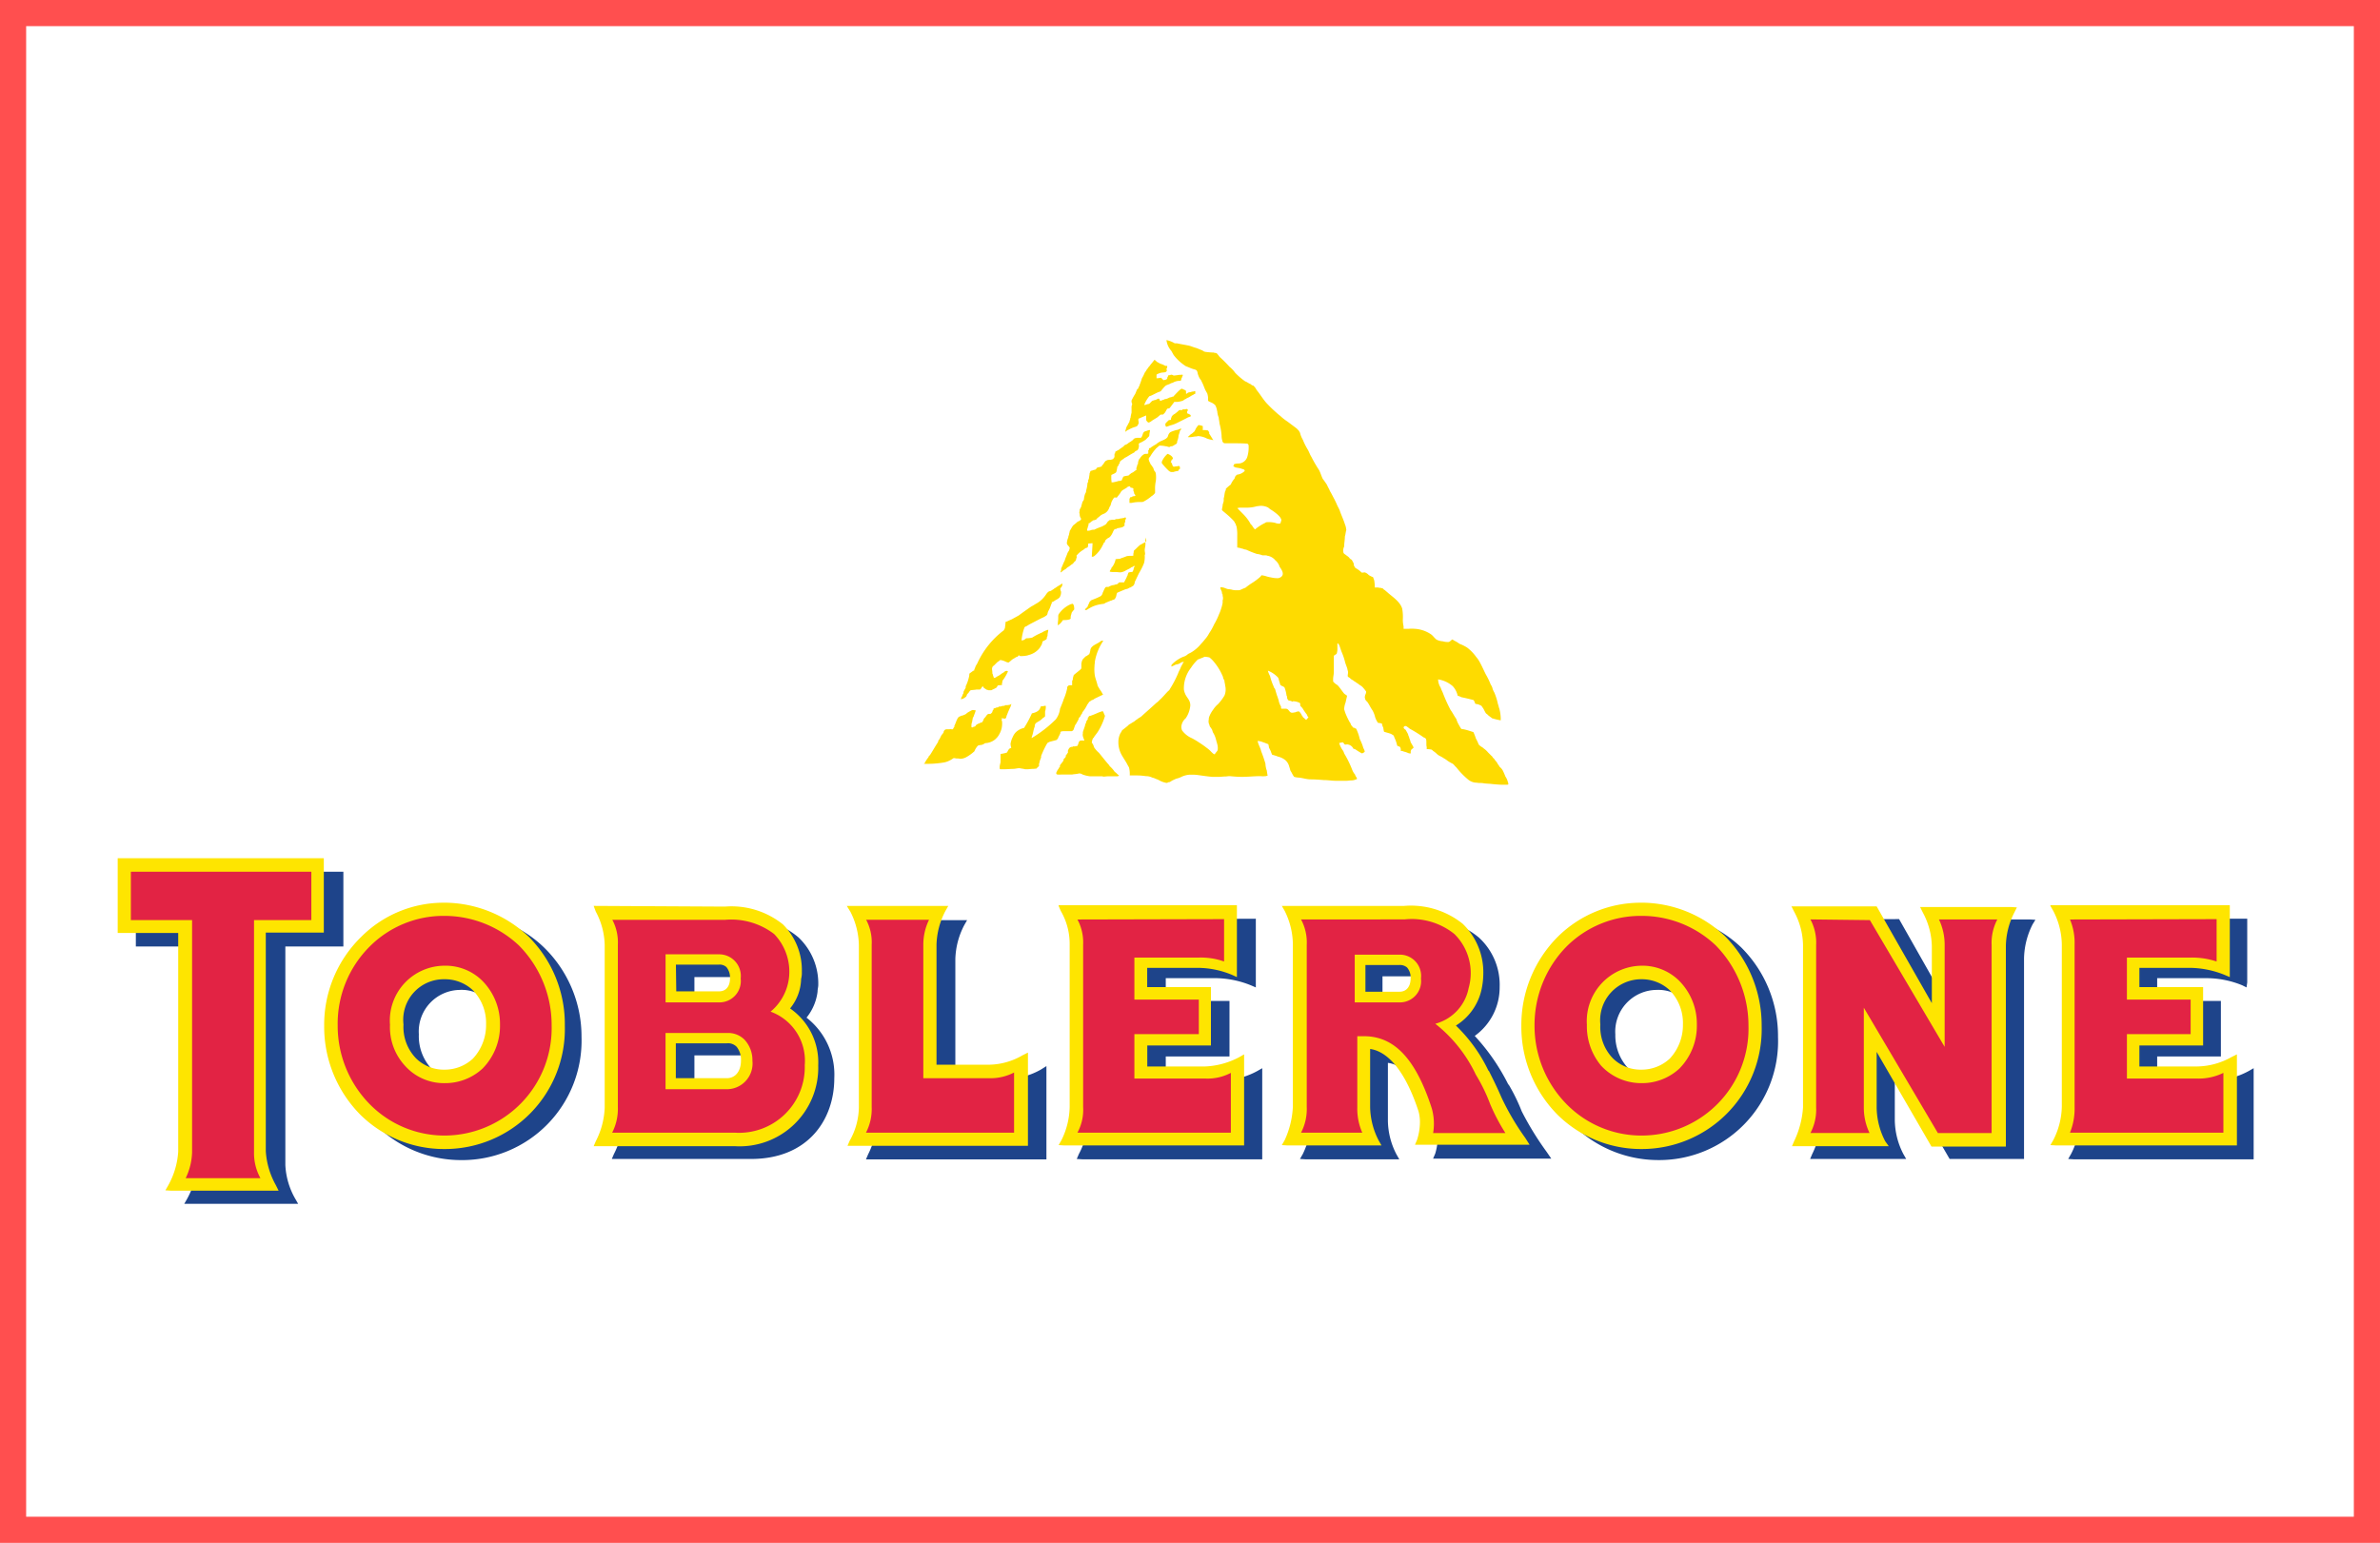 <svg xmlns="http://www.w3.org/2000/svg" width="182" height="118" viewBox="0 0 182 118">
  <g id="Group_2493" data-name="Group 2493" transform="translate(13537 14420)">
    <g id="Group_2292" data-name="Group 2292" transform="translate(-13537.057 -14420.045)">
      <g id="Rectangle_163" data-name="Rectangle 163" transform="translate(0.057 0.045)" fill="#fff" stroke="#ff4f4f" stroke-width="2">
        <rect width="182" height="118" stroke="none"/>
        <rect x="1" y="1" width="180" height="116" fill="none"/>
      </g>
    </g>
    <g id="toblerone-logo-vector" transform="translate(-13397 -14547.7)">
      <path id="path91" d="M-125.9,303.1v5.717h4.682v16.715a6.206,6.206,0,0,1-.762,2.586l-.218.381h8.711l-.218-.381a5.712,5.712,0,0,1-.762-2.586V308.817h4.437V303.1H-125.9Zm24.827,3.212A9.2,9.2,0,0,0-107.5,308.9a9.346,9.346,0,0,0-2.777,6.806,9.548,9.548,0,0,0,2.777,6.806,9.249,9.249,0,0,0,6.425,2.641,9.135,9.135,0,0,0,9.256-9.419,9.506,9.506,0,0,0-2.886-6.86A9.21,9.21,0,0,0-101.073,306.312Zm91.551,0a9.2,9.2,0,0,0-6.425,2.586,9.346,9.346,0,0,0-2.777,6.806,9.436,9.436,0,0,0,2.777,6.806,9.249,9.249,0,0,0,6.425,2.641,9.091,9.091,0,0,0,9.2-9.419,9.565,9.565,0,0,0-2.831-6.86A9.309,9.309,0,0,0-9.522,306.312Zm-80.036.436.218.381a5.675,5.675,0,0,1,.681,2.586V322.1a6.069,6.069,0,0,1-.681,2.586l-.163.381h10.644c4.356,0,6.37-2.995,6.37-6.18a5.514,5.514,0,0,0-2.123-4.628,3.922,3.922,0,0,0,.844-1.987c0-.191.054-.354.054-.517a4.858,4.858,0,0,0-1.5-3.621,5.761,5.761,0,0,0-4.274-1.361l-10.073-.027Zm19.41,0,.272.436a5.851,5.851,0,0,1,.653,2.559v12.387a6.36,6.36,0,0,1-.681,2.586l-.163.381h13.8v-7.132l-.436.272a5.517,5.517,0,0,1-2.5.708h-4.029V309.77a5.915,5.915,0,0,1,.681-2.586l.218-.381h-7.813v-.054Zm16.2,0,.163.381a5.793,5.793,0,0,1,.681,2.586V322.1a5.675,5.675,0,0,1-.681,2.586l-.163.381.436.027h13.748v-6.969l-.381.218a5.806,5.806,0,0,1-2.559.708h-4.437v-1.824h4.873v-4.247h-4.873V311.24h3.92a7.376,7.376,0,0,1,2.586.544l.381.163v-5.254l-13.693.054Zm17.069,0,.218.381a6.78,6.78,0,0,1,.653,2.586V322.1a6.534,6.534,0,0,1-.653,2.586l-.218.381.436.027h7.16l-.218-.381a5.731,5.731,0,0,1-.653-2.559v-4.437c.844.109,2.423.871,3.7,4.764a3.35,3.35,0,0,1,.109.844,4.347,4.347,0,0,1-.191,1.334l-.163.381h9.038l-.354-.517a22.931,22.931,0,0,1-1.906-3.1,13.891,13.891,0,0,0-.98-2.014l-.054-.054a15.871,15.871,0,0,0-2.559-3.7,4.565,4.565,0,0,0,1.906-3.73,4.906,4.906,0,0,0-1.579-3.784,5.9,5.9,0,0,0-4.356-1.361l-9.337-.027Zm38.956,0,.218.381a5.675,5.675,0,0,1,.681,2.586V322.1a6.673,6.673,0,0,1-.681,2.586l-.163.381H9.48l-.218-.381a5.763,5.763,0,0,1-.653-2.586v-4.274l4.192,7.241h5.69V309.715a6,6,0,0,1,.653-2.586l.218-.354-.436-.027H11.957l.218.381a5.593,5.593,0,0,1,.708,2.586v3.975l-3.947-6.969-6.86.027Zm19.791,0,.218.381a5.882,5.882,0,0,1,.653,2.586V322.1a5.763,5.763,0,0,1-.653,2.586l-.218.381.436.027H36.05v-6.969l-.381.218a5.806,5.806,0,0,1-2.559.708H28.672v-1.824h4.873v-4.247H28.672V311.24h3.893a7.248,7.248,0,0,1,2.613.544l.327.163.054-.381v-4.873H21.866ZM-30.565,311.1H-27.9a.64.64,0,0,1,.517.191,1.175,1.175,0,0,1,.272.817c0,.653-.327,1.034-.789,1.034h-2.668V311.1Zm-52.622.054h3.267a.835.835,0,0,1,.6.191,1.255,1.255,0,0,1,.272.844c0,.653-.327,1.034-.844,1.034h-3.294v-2.069Zm-17.885.98a2.892,2.892,0,0,1,2.123.844,3.487,3.487,0,0,1,1.007,2.613,3.529,3.529,0,0,1-1.007,2.613,2.892,2.892,0,0,1-2.123.844,3.193,3.193,0,0,1-2.26-.926,3.662,3.662,0,0,1-.926-2.586A3.179,3.179,0,0,1-101.073,312.138Zm91.551,0a2.982,2.982,0,0,1,2.123.844A3.594,3.594,0,0,1-6.391,315.6,3.756,3.756,0,0,1-7.4,318.209a2.892,2.892,0,0,1-2.123.844,3.193,3.193,0,0,1-2.26-.926,3.694,3.694,0,0,1-.98-2.586A3.19,3.19,0,0,1-9.522,312.138Zm-73.665,5.009h3.893a1.01,1.01,0,0,1,.762.272,1.429,1.429,0,0,1,.327,1.034c0,.844-.436,1.361-1.089,1.361h-3.893Z" transform="translate(-3.712 -108.729)" fill="#1e448a"/>
      <path id="path109" d="M-131,299.327v5.69h4.628v16.715a6.068,6.068,0,0,1-.762,2.586l-.218.381.436.027h8.221l-.218-.436a6.081,6.081,0,0,1-.762-2.586V304.99h4.437V299.3H-131Zm24.991,3.376a8.885,8.885,0,0,0-6.37,2.613,9.4,9.4,0,0,0-2.831,6.806,9.568,9.568,0,0,0,2.777,6.806,9.1,9.1,0,0,0,6.425,2.613,9.172,9.172,0,0,0,9.2-9.419,9.453,9.453,0,0,0-2.777-6.833A9.418,9.418,0,0,0-106.009,302.7Zm91.524,0a8.994,8.994,0,0,0-6.4,2.613,9.568,9.568,0,0,0-2.777,6.806,9.568,9.568,0,0,0,2.777,6.806,9.089,9.089,0,0,0,6.4,2.613,9.172,9.172,0,0,0,9.2-9.419,9.679,9.679,0,0,0-2.777-6.833A9.318,9.318,0,0,0-14.486,302.7Zm-80.117.245.163.436a5.645,5.645,0,0,1,.681,2.559v12.414a6.069,6.069,0,0,1-.681,2.586l-.163.381H-83.8a6.012,6.012,0,0,0,6.37-6.18,5.017,5.017,0,0,0-2.151-4.356,3.7,3.7,0,0,0,.844-2.26,1.852,1.852,0,0,0,.054-.544,4.921,4.921,0,0,0-1.443-3.621A6.279,6.279,0,0,0-84.558,303l-10.045-.054Zm19.356,0,.272.436a5.851,5.851,0,0,1,.653,2.559v12.414a5.338,5.338,0,0,1-.708,2.559l-.163.381h13.8v-7.132l-.436.218a5.191,5.191,0,0,1-2.5.708h-4.056v-9.2a5.887,5.887,0,0,1,.681-2.559l.218-.381h-7.759Zm16.2,0,.163.381a5.012,5.012,0,0,1,.681,2.559V318.3a5.944,5.944,0,0,1-.626,2.559l-.218.381.436.027h13.748V314.3l-.381.218a6.086,6.086,0,0,1-2.586.708h-4.437v-1.606H-47.4v-4.465h-4.873v-1.47h3.92a6.884,6.884,0,0,1,2.586.544l.354.163v-5.5H-59.05Zm17.069,0,.218.381a5.823,5.823,0,0,1,.626,2.559V318.3a6.824,6.824,0,0,1-.626,2.559l-.218.381.436.027h7.187l-.218-.381a5.731,5.731,0,0,1-.653-2.559v-4.437c.844.109,2.423.871,3.7,4.764a3.177,3.177,0,0,1,.109.844,4.491,4.491,0,0,1-.218,1.334l-.163.381h8.766l-.327-.517a19.456,19.456,0,0,1-1.824-3.1c-.327-.762-.653-1.416-.953-2.014l-.054-.054a11.89,11.89,0,0,0-2.477-3.43,4.34,4.34,0,0,0,1.933-2.641,5.991,5.991,0,0,0,.163-1.361,5.145,5.145,0,0,0-1.579-3.784,6.33,6.33,0,0,0-4.519-1.361Zm38.956,0,.218.436a5.529,5.529,0,0,1,.681,2.559v12.414a7.011,7.011,0,0,1-.681,2.586l-.163.381h7.4l-.272-.381a5.731,5.731,0,0,1-.653-2.559v-4.274L7.7,321.351h5.69V306a5.851,5.851,0,0,1,.653-2.559l.191-.381-.436-.027H6.83l.218.436a5.645,5.645,0,0,1,.681,2.559v4.356l-4.22-7.4H-3.025Zm19.818,0,.218.381a5.731,5.731,0,0,1,.653,2.559V318.3a5.851,5.851,0,0,1-.653,2.559l-.218.381.436.027H31.058V314.3l-.436.218a5.479,5.479,0,0,1-2.586.708H23.6v-1.606h4.873v-4.465H23.6v-1.47h3.92a7.249,7.249,0,0,1,2.613.544l.381.163v-5.5H16.794ZM-88.314,307.44h3.267a.756.756,0,0,1,.6.191,1.255,1.255,0,0,1,.272.844h0c0,.653-.327,1.007-.844,1.007h-3.267l-.027-2.042Zm52.7.027H-33a.836.836,0,0,1,.6.191,1.175,1.175,0,0,1,.272.817c0,.653-.327,1.034-.844,1.034h-2.613v-2.042Zm-70.4,1.089a3.113,3.113,0,0,1,2.178.844,3.593,3.593,0,0,1,1.007,2.613,3.756,3.756,0,0,1-1.007,2.613,3.161,3.161,0,0,1-2.178.844,3.02,3.02,0,0,1-2.178-.871,3.452,3.452,0,0,1-.953-2.586A3.1,3.1,0,0,1-106.009,308.556Zm91.524,0a3.113,3.113,0,0,1,2.178.844,3.593,3.593,0,0,1,1.007,2.613,3.756,3.756,0,0,1-1.007,2.613,3.161,3.161,0,0,1-2.178.844,3.02,3.02,0,0,1-2.178-.871,3.452,3.452,0,0,1-.953-2.586A3.14,3.14,0,0,1-14.486,308.556Zm-73.829,4.9h3.893a.908.908,0,0,1,.762.272,1.562,1.562,0,0,1,.327,1.034c0,.844-.436,1.361-1.089,1.361h-3.893Z" transform="translate(0 -105.963)" fill="#fee500"/>
      <path id="path127" d="M-127.3,303.1v3.7h4.682v17.749a4.831,4.831,0,0,1-.49,1.987h5.717a3.947,3.947,0,0,1-.49-1.987V306.8h4.383v-3.7Zm23.983,3.376a7.973,7.973,0,0,0-5.717,2.341,8.338,8.338,0,0,0-2.45,6.043,8.546,8.546,0,0,0,2.45,6.016,8.019,8.019,0,0,0,5.717,2.4,8.211,8.211,0,0,0,8.194-8.385,8.656,8.656,0,0,0-2.5-6.152A8.316,8.316,0,0,0-103.317,306.476Zm91.524,0a8.02,8.02,0,0,0-5.717,2.341,8.562,8.562,0,0,0-2.45,6.043,8.545,8.545,0,0,0,2.45,6.016,8.019,8.019,0,0,0,5.717,2.4A8.177,8.177,0,0,0-3.6,314.888a8.772,8.772,0,0,0-2.5-6.152A8.216,8.216,0,0,0-11.793,306.476Zm12.931.272a3.757,3.757,0,0,1,.436,1.96v12.414a3.835,3.835,0,0,1-.436,1.96H5.657a4.507,4.507,0,0,1-.436-1.96V313.5l5.662,9.583h4.111V308.708a3.835,3.835,0,0,1,.436-1.96H10.966a4.508,4.508,0,0,1,.436,1.96v7.786L5.684,306.8l-4.546-.054Zm-91.633,0a3.716,3.716,0,0,1,.436,1.933v12.414a4,4,0,0,1-.436,1.96h9.365a5.025,5.025,0,0,0,5.363-5.172A3.992,3.992,0,0,0-78.38,313.8a3.976,3.976,0,0,0,1.416-2.668,4.147,4.147,0,0,0-1.143-3.267,5.392,5.392,0,0,0-3.73-1.089h-8.657Zm19.41,0a3.64,3.64,0,0,1,.436,1.933v12.414a3.915,3.915,0,0,1-.436,1.96H-59.76v-4.6a3.923,3.923,0,0,1-1.933.436H-66.7V308.708a4.362,4.362,0,0,1,.436-1.933h-4.818Zm16.17,0a3.716,3.716,0,0,1,.436,1.933v12.414a3.642,3.642,0,0,1-.436,1.96h11.733v-4.573a3.837,3.837,0,0,1-1.933.436h-5.445v-3.4h4.927v-2.641h-4.927v-3.212h4.927a5.292,5.292,0,0,1,1.933.3v-3.24l-11.216.027Zm17.1,0a3.716,3.716,0,0,1,.436,1.933v12.414a3.915,3.915,0,0,1-.436,1.96h4.682a4.532,4.532,0,0,1-.381-1.933v-5.445h.49c1.987,0,3.811,1.2,5.2,5.5a4.3,4.3,0,0,1,.109,1.906h5.526a14.887,14.887,0,0,1-1.171-2.232,13.111,13.111,0,0,0-1.089-2.232,10.882,10.882,0,0,0-3.1-3.893A3.516,3.516,0,0,0-25,312a4.194,4.194,0,0,0-1.089-4.138,5.2,5.2,0,0,0-3.811-1.116Zm58.8,0a4.629,4.629,0,0,1,.354,1.933v12.414a4.891,4.891,0,0,1-.354,1.96H32.717v-4.573a4.276,4.276,0,0,1-1.987.436h-5.39v-3.4h4.873v-2.641H25.339v-3.212h4.873a5.917,5.917,0,0,1,1.987.3v-3.24l-11.216.027Zm-107.395,2.668h4.056a1.657,1.657,0,0,1,1.688,1.851,1.635,1.635,0,0,1-1.688,1.824h-4.056Zm52.7.027h3.376a1.623,1.623,0,0,1,1.688,1.824,1.623,1.623,0,0,1-1.688,1.824h-3.376Zm-69.609.844a3.993,3.993,0,0,1,2.831,1.089,4.667,4.667,0,0,1,1.416,3.4,4.655,4.655,0,0,1-1.334,3.376,4.2,4.2,0,0,1-2.886,1.116,3.987,3.987,0,0,1-3.049-1.334,4.346,4.346,0,0,1-1.143-3.131A4.192,4.192,0,0,1-103.317,310.287Zm91.524,0a3.994,3.994,0,0,1,2.831,1.089,4.667,4.667,0,0,1,1.416,3.4,4.655,4.655,0,0,1-1.334,3.376,4.2,4.2,0,0,1-2.886,1.116,4.192,4.192,0,0,1-3.1-1.334,4.7,4.7,0,0,1-1.089-3.131A4.24,4.24,0,0,1-11.793,310.287Zm-74.618,5.145h4.71a1.761,1.761,0,0,1,1.334.517,2.292,2.292,0,0,1,.6,1.606,1.969,1.969,0,0,1-1.933,2.178h-4.71Z" transform="translate(-2.693 -108.729)" fill="#e22344"/>
      <path id="path67" d="M113.966,153.7a1.511,1.511,0,0,0,.381.844c.054.109.109.191.163.3a3.6,3.6,0,0,0,.953.871c.163.054.327.136.49.191.054.027.272.054.327.136.027.027.027.054.054.109a1.348,1.348,0,0,0,.109.354c0,.027.027.054.054.109.054.109.136.163.163.272.109.191.163.381.272.626.054.109.109.191.163.3a2.359,2.359,0,0,1,.054.272v.272a1.273,1.273,0,0,0,.272.136,1.173,1.173,0,0,1,.272.191,1.244,1.244,0,0,1,.136.381c0,.027.027.109.027.136a1.456,1.456,0,0,0,.109.436c0,.136.054.3.054.436a5.057,5.057,0,0,1,.163.926,1.617,1.617,0,0,0,.027.3c.027.054.027.136.054.191s.054.054.109.109c.327,0,1.5,0,1.661.027.054,0,.218-.027.218.191a2.463,2.463,0,0,1-.109.844.723.723,0,0,1-.681.49,1.015,1.015,0,0,0-.327.054c0,.027-.054.136-.054.163a.084.084,0,0,1,.054.027.1.1,0,0,1,.054.027c.054.054.354.054.544.136.027,0,.054.027.109.027.054.027.109.054.109.136a.958.958,0,0,1-.517.272c-.054,0-.109.027-.109.054-.109.054-.109.163-.163.272a1.463,1.463,0,0,0-.272.436,4.069,4.069,0,0,0-.381.327.259.259,0,0,1-.054.191c-.054.191-.054.381-.109.544v.136a.345.345,0,0,1-.027.163c0,.054-.054.136-.054.218s-.054.272-.054.354c0,.054.163.163.218.218a6.526,6.526,0,0,1,.653.6.593.593,0,0,1,.136.218.141.141,0,0,1,.054.109c0,.027.027.054.054.136a2.989,2.989,0,0,1,.054.681v.926a1.567,1.567,0,0,1,.272.054c.054.027.136.027.191.054a.641.641,0,0,0,.218.054,7.294,7.294,0,0,0,.817.327,1.694,1.694,0,0,1,.436.109h.191c.054,0,.136,0,.163.027a.962.962,0,0,1,.626.354,1.02,1.02,0,0,1,.327.49c.191.272.436.653,0,.844,0,0-.054,0-.054.027a2.042,2.042,0,0,1-.6-.054,2.549,2.549,0,0,1-.436-.109,2.358,2.358,0,0,0-.272-.054c-.054,0-.054.054-.109.109a4.53,4.53,0,0,1-.653.49,5.523,5.523,0,0,0-.49.354,3.625,3.625,0,0,0-.381.163.554.554,0,0,1-.136.027h-.136a1.326,1.326,0,0,1-.327-.027,1.366,1.366,0,0,0-.327-.054c-.163-.027-.272-.109-.436-.136-.054,0-.163-.027-.163,0-.054.054.109.3.109.381a.23.23,0,0,0,.054.163.677.677,0,0,0,.027.218v.109a.206.206,0,0,1-.027.109v.191a2.55,2.55,0,0,1-.109.436,2.836,2.836,0,0,1-.163.436,5.234,5.234,0,0,1-.381.789,4.276,4.276,0,0,1-.381.681,2.08,2.08,0,0,1-.3.436,4.737,4.737,0,0,1-.327.381,2.865,2.865,0,0,1-.762.653l-.218.109a.877.877,0,0,1-.381.218,2.592,2.592,0,0,0-.762.49c-.027.027-.054.027-.054.054s-.027.027-.054.054-.027.109-.027.136h.054v-.027h.054c.027-.027.054-.027.109-.054.027-.027.054-.027.109-.054s.163-.027.218-.054a.683.683,0,0,0,.191-.109.641.641,0,0,1,.218-.054v.027c-.054,0-.054.027-.054.054-.054.109-.109.191-.163.3-.054.163-.163.327-.218.49a8.3,8.3,0,0,1-.626,1.2.363.363,0,0,1-.136.163c-.218.218-.436.49-.653.681l-.109.109a.745.745,0,0,1-.136.109c-.381.354-.762.681-1.116,1.007-.109.109-.272.163-.381.272-.109.054-.163.136-.272.191s-.163.109-.272.163-.163.163-.272.218c-.109.109-.218.163-.327.272a.682.682,0,0,1-.109.191,1.476,1.476,0,0,0-.163.681,1.989,1.989,0,0,0,.163.817c.136.3.327.544.49.844.054.109.109.191.163.3a2.042,2.042,0,0,1,.054.6h.6a4.86,4.86,0,0,1,.626.054,1.068,1.068,0,0,1,.49.109,1.327,1.327,0,0,1,.3.109,1.46,1.46,0,0,1,.3.136,1.73,1.73,0,0,0,.49.163.206.206,0,0,0,.109-.027c.027-.027.054-.027.109-.027a.683.683,0,0,0,.191-.109c.109-.054.218-.109.354-.163a1.574,1.574,0,0,0,.381-.136,1.739,1.739,0,0,1,.6-.163h.163a2.964,2.964,0,0,1,.517.027c.381.054.762.109,1.089.136h.49c.163,0,.327-.027.49-.027.109,0,.191-.027.354-.027.272.027.6.054.926.054.49,0,.926-.054,1.416-.054a1.778,1.778,0,0,0,.381,0,.206.206,0,0,0,.109-.027h.054c0-.054-.054-.3-.054-.381a1.76,1.76,0,0,1-.109-.544,9.782,9.782,0,0,0-.327-.953c-.054-.272-.218-.49-.272-.789a1.281,1.281,0,0,1,.436.109c.109.027.272.109.381.136a1.533,1.533,0,0,1,.054.272,2.523,2.523,0,0,1,.136.272,1.876,1.876,0,0,0,.109.272.271.271,0,0,1,.109.027,2.287,2.287,0,0,1,.327.109,1.384,1.384,0,0,1,.6.3.985.985,0,0,1,.272.49c.054.136.054.218.109.327.054.054.191.381.272.436a1.488,1.488,0,0,0,.327.054c.327.027.6.136.926.136s.653.027,1.007.054c.327,0,.6.054.926.054h.789c.136,0,.272-.027.381-.027a1.015,1.015,0,0,0,.436-.109.206.206,0,0,0-.027-.109c-.027-.054-.109-.136-.109-.218a1.247,1.247,0,0,1-.218-.354,7.94,7.94,0,0,0-.626-1.279c0-.054-.054-.109-.054-.163a1.984,1.984,0,0,1-.327-.626,2.358,2.358,0,0,1,.272-.054c.054,0,.109.136.163.163.109.027.163-.027.218,0a.554.554,0,0,1,.436.327.565.565,0,0,1,.163.054,4.758,4.758,0,0,0,.49.3.43.43,0,0,0,.218-.136.92.92,0,0,0-.109-.272,3.552,3.552,0,0,0-.272-.681,3.863,3.863,0,0,0-.272-.789.1.1,0,0,0-.054-.027c-.027,0-.027-.027-.054-.027-.027-.027-.054-.027-.109-.027-.054-.054-.109-.136-.163-.191-.054-.109-.054-.163-.109-.218a5.493,5.493,0,0,1-.381-.817c0-.054-.054-.136-.054-.218a1.59,1.59,0,0,1,.109-.49c.054-.272.109-.436.109-.517-.054-.054-.163-.109-.218-.163-.163-.191-.327-.463-.517-.653a1.089,1.089,0,0,1-.327-.272v-.191c0-.163.054-.354.054-.544v-1.225c0-.027.163-.109.218-.163a1.349,1.349,0,0,0,.054-.463v-.327h.054c0,.027.109.136.109.191.054.136.109.327.163.463a4.791,4.791,0,0,1,.272.817c.054.163.109.3.163.463,0,.054.054.191.054.272,0,.136-.054.272,0,.354a.569.569,0,0,1,.163.109.744.744,0,0,0,.136.109.57.57,0,0,1,.163.109c.109.054.191.136.3.191.109.109.272.163.381.3a2.379,2.379,0,0,1,.218.272c.054.027,0,.218-.054.3,0,.054-.054.163,0,.272,0,.136.163.218.218.327.109.163.191.354.327.544a1.9,1.9,0,0,1,.218.544,1.631,1.631,0,0,0,.218.436h-.054a1.593,1.593,0,0,1,.354.054,1.129,1.129,0,0,0,.109.327,2.034,2.034,0,0,0,.054.3c.054.027.49.136.517.163.027,0,.027,0,.054.027s.054.027.109.054a.346.346,0,0,1,.109.191,2.858,2.858,0,0,1,.218.626c.054.054.163.054.218.109a.408.408,0,0,1,.054.272v.027h.054a.5.5,0,0,1,.191.054,1.536,1.536,0,0,1,.327.109.4.4,0,0,0,.191.027v-.136a.206.206,0,0,1,.027-.109c.027-.054,0-.027.027-.054.054-.054.163-.109.163-.163-.054-.109-.163-.3-.218-.381a1.534,1.534,0,0,0-.109-.327.387.387,0,0,0-.054-.163c-.027-.054-.027-.109-.054-.163-.054-.109-.109-.191-.163-.3-.054-.054-.109-.054-.163-.163,0-.027.027-.109.054-.109s.027-.027.054-.027h.054c.109.027.272.191.327.218a10.15,10.15,0,0,1,1.007.626c.027.027.054.027.109.054.027.027.109.054.109.109.054.136,0,.436.054.6v.163a1.326,1.326,0,0,1,.327.027c.054,0,.109.054.163.109a2.2,2.2,0,0,1,.218.163,1.184,1.184,0,0,0,.191.163c.082.054.272.136.381.218a2.272,2.272,0,0,1,.327.218,3.471,3.471,0,0,0,.327.191c.136.054.191.191.327.3a6.111,6.111,0,0,0,.926.953,1.051,1.051,0,0,0,.544.218c.109,0,.191.027.327.027a1.439,1.439,0,0,1,.327.027c.191.027.436.027.626.054.272.027.6.054.844.054h.272a.206.206,0,0,0,.109-.027c.054,0,0,0,0-.027s0-.109-.027-.136a1.251,1.251,0,0,0-.191-.436c-.054-.136-.109-.272-.163-.381a.884.884,0,0,0-.272-.354c-.054-.109-.136-.191-.191-.3s-.163-.191-.218-.3l-.109-.109c-.027-.027-.054-.109-.109-.136l-.272-.272a1.709,1.709,0,0,0-.327-.3.828.828,0,0,0-.191-.136,1.017,1.017,0,0,1-.191-.163,3.541,3.541,0,0,0-.218-.463,3.7,3.7,0,0,0-.191-.49c-.109-.027-.49-.163-.653-.191-.054-.027-.218-.027-.272-.054a2.394,2.394,0,0,1-.163-.272,1.934,1.934,0,0,1-.218-.49c-.163-.218-.272-.463-.436-.681a11.726,11.726,0,0,1-.6-1.334,3.991,3.991,0,0,1-.163-.381,1.211,1.211,0,0,1-.191-.626,2.218,2.218,0,0,1,1.116.517,1.552,1.552,0,0,1,.381.735.92.92,0,0,1,.272.109c.272.054.626.136.926.218.054,0,.109.218.163.3a.82.82,0,0,1,.381.109c.109.027.109.109.163.163.109.136.163.327.272.463.109.054.163.163.272.218.054.054.163.109.163.136a4.779,4.779,0,0,0,.681.163v-.136a3.214,3.214,0,0,0-.109-.762c-.054-.136-.054-.218-.109-.354a4.632,4.632,0,0,0-.272-.871,1.46,1.46,0,0,1-.136-.3.735.735,0,0,0-.136-.3,5.233,5.233,0,0,0-.381-.789c-.163-.327-.327-.708-.517-1.034a2.078,2.078,0,0,0-.218-.3,3.37,3.37,0,0,0-.681-.708,3.074,3.074,0,0,0-.6-.3,2.008,2.008,0,0,0-.354-.218c-.054-.027-.163-.109-.218-.109,0,0-.163.191-.272.191a1.353,1.353,0,0,1-.436-.054,1.281,1.281,0,0,1-.436-.109c-.027-.027-.109-.054-.136-.109l-.109-.109a1.258,1.258,0,0,0-.191-.191,2.471,2.471,0,0,0-1.252-.436,2.94,2.94,0,0,0-.49,0H132.1v-.191a2.136,2.136,0,0,1-.054-.6,3.6,3.6,0,0,0-.054-.762c-.163-.517-.708-.871-1.089-1.2-.054-.054-.163-.136-.218-.191-.027-.027-.109-.054-.136-.109a.16.16,0,0,0-.136-.054c-.027-.027-.109-.027-.136-.027a.206.206,0,0,1-.109-.027h-.272a2.65,2.65,0,0,0-.027-.436.641.641,0,0,0-.054-.218c-.027-.054-.027-.109-.054-.136a1.83,1.83,0,0,1-.327-.163.7.7,0,0,0-.272-.191c-.054-.027-.218.027-.272,0a1.822,1.822,0,0,0-.436-.327.241.241,0,0,1-.109-.136.293.293,0,0,1-.054-.218,2.971,2.971,0,0,0-.163-.3.392.392,0,0,1-.191-.163c-.109-.109-.218-.163-.272-.218-.054-.027-.163-.109-.163-.163a.689.689,0,0,1,.054-.463c0-.272.054-.49.054-.762.054-.163.054-.327.109-.49a1.431,1.431,0,0,0-.109-.463c-.109-.354-.272-.681-.381-1.007-.054-.163-.163-.327-.218-.463s-.136-.3-.218-.463c-.109-.191-.191-.381-.327-.6-.054-.163-.163-.3-.218-.463-.109-.163-.218-.327-.327-.463-.109-.218-.163-.436-.272-.653a10.114,10.114,0,0,1-.6-1.034c-.109-.163-.163-.354-.272-.544a4.979,4.979,0,0,1-.381-.762,1.9,1.9,0,0,1-.218-.544c-.054-.054-.054-.136-.109-.163a1.259,1.259,0,0,0-.191-.191l-.653-.49a4.541,4.541,0,0,1-.436-.327c-.136-.136-.272-.218-.381-.327a10.247,10.247,0,0,1-.789-.762c-.272-.3-.49-.681-.762-1.007a1.042,1.042,0,0,0-.218-.3c0-.027-.027-.027-.054-.027-.054-.027-.136-.054-.163-.109-.163-.054-.272-.163-.436-.218a5.42,5.42,0,0,1-.762-.653,2.319,2.319,0,0,0-.436-.463,10.067,10.067,0,0,0-.762-.762,2.381,2.381,0,0,0-.218-.272c-.027,0-.054-.027-.109-.027a.164.164,0,0,1-.109-.027,5.287,5.287,0,0,1-.653-.054.41.41,0,0,1-.218-.109c-.163-.054-.327-.136-.49-.191-.218-.054-.436-.163-.626-.191-.272-.054-.6-.109-.844-.163h-.163a1.993,1.993,0,0,0-.626-.245Zm-.926,1.525c-.109.163-.272.327-.381.49-.054.054-.109.109-.109.163l-.054.027a1.833,1.833,0,0,1-.191.3,3.251,3.251,0,0,1-.218.436,4.322,4.322,0,0,1-.191.544v.054c-.054,0-.054.109-.109.191,0,0,0,.027-.054.027-.054.109-.109.272-.163.381a4.4,4.4,0,0,0-.272.49.448.448,0,0,0,.054.272.691.691,0,0,0-.054.327v.327s-.109.436-.054.354a.23.23,0,0,0-.054.163.537.537,0,0,0-.054.191c-.109.163-.109.218-.218.381a3.47,3.47,0,0,0-.109.381c.109-.054.163-.136.272-.163a2.1,2.1,0,0,1,.517-.218c.054-.027.109-.027.163-.109.027-.027.027-.054.054-.109.027-.027.027-.054.027-.109s-.027-.163-.027-.218a.107.107,0,0,1,.109-.109l.109-.054s.327-.136.381-.163v.354a.51.51,0,0,0,.163.191.429.429,0,0,0,.109-.027.783.783,0,0,0,.163-.109c.163-.109.272-.163.436-.272.054-.054.163-.136.218-.191.109-.027.218,0,.218-.027l.109-.109c.109-.136.136-.272.218-.327,0-.027.109,0,.109-.027a.1.1,0,0,0,.054-.027.027.027,0,0,0,.027-.027s.272-.354.327-.436h.191a1.367,1.367,0,0,0,.327-.054.519.519,0,0,0,.272-.136c.109-.027.163-.109.272-.136.109-.054.218-.136.327-.191l.109-.054c0-.027.054-.027.109-.054v-.191h-.054a.271.271,0,0,0-.109.027h-.082a.641.641,0,0,1-.218.054.323.323,0,0,0-.191.109h-.054v-.218s-.054-.027-.054-.054c-.109-.027-.218-.109-.272-.109-.109,0-.49.436-.6.544,0,.027,0,.027-.054.054a.387.387,0,0,0-.163.054.393.393,0,0,0-.191.054l-.054.027a1.071,1.071,0,0,1-.163.054.164.164,0,0,0-.109.027c-.027.027-.109.027-.272.109h-.054c-.054-.136-.054-.163-.109-.163-.054-.027-.191.109-.327.109a.878.878,0,0,1-.163.054,2408172674228.227,2408172674228.227,0,0,1-.218.218c-.027.027-.054.027-.109.027a.1.1,0,0,0-.054.027h-.054c0,.027-.163.054-.218.054h0c.054,0,.054-.027.054-.054a2.407,2.407,0,0,1,.381-.626,1.137,1.137,0,0,0,.272-.109l.327-.163c.054-.027.163-.054.272-.109a4.063,4.063,0,0,1,.327-.381c.109-.109.327-.136.436-.218.054-.027.109-.027.163-.054a1.027,1.027,0,0,1,.436-.136.766.766,0,0,0,.218-.027c-.054,0-.054-.027,0-.109a.206.206,0,0,1,.027-.109l.027-.027c0-.027,0-.027.054-.163,0-.027-.027-.054-.163-.027a1.128,1.128,0,0,0-.272.027c-.054,0-.163.027-.272.027-.054-.027-.163-.109-.272-.027-.109,0-.163,0-.163.109,0,0,0,.027-.054.054.054.054-.054.136-.054.163a3404.623,3404.623,0,0,0-.218.054c-.054-.027-.163-.163-.218-.191,0,.027-.163.027-.163.027,0,.027-.109,0-.163.027v-.272c0-.054.327-.163.381-.163.109-.027.327,0,.381-.109.054-.027,0-.136,0-.191a.293.293,0,0,0,.054-.218h-.109c-.109-.027-.191-.109-.327-.136a1.231,1.231,0,0,1-.272-.136c-.109-.027-.136-.136-.272-.191Zm2.477,3.757h-.054a.159.159,0,0,1-.109.027h-.136a.027.027,0,0,0-.027.027c0,.027-.027.027-.054.027h-.109c-.054,0-.109,0-.109.027a3.455,3.455,0,0,1-.327.272.5.5,0,0,0-.218.191c-.027.027-.027.109-.054.136s0,.109,0,.109c-.027,0-.054.027-.109.027h-.054a2.48,2.48,0,0,0-.272.272v.136l.054.109a2.27,2.27,0,0,0,.327-.109l.109-.027a2.313,2.313,0,0,0,.354-.136l.544-.272.218-.109a1.178,1.178,0,0,1,.327-.136v-.109a1.271,1.271,0,0,0-.272-.136v-.136c.082-.109.082-.136-.027-.191Zm.9,1.225a1.617,1.617,0,0,0-.218.3s-.054.136-.054.109a.241.241,0,0,1-.109.136.723.723,0,0,1-.163.136c-.109.054-.191.191-.272.218,0,.027.054.027.054.027h.136c.136,0,.3-.054.436-.054.054,0,.136-.027.163-.027a1.667,1.667,0,0,1,.681.191,2.549,2.549,0,0,0,.436.109h.054l-.054-.054s-.163-.272-.272-.436v-.109c-.054-.054-.054-.109-.109-.136-.054,0-.163-.027-.218-.027H116.8s-.054.027-.054,0v-.3a1.149,1.149,0,0,0-.327-.082Zm-1.307.272a.5.5,0,0,0-.191.054.5.5,0,0,1-.191.054s-.49.136-.517.218c-.109.109-.109.218-.163.327l-.109.109a1.83,1.83,0,0,1-.327.163,1.507,1.507,0,0,0-.436.272,3.811,3.811,0,0,0-.436.272v.027h-.109v.136c-.027,0-.027,0-.054.027s0,.027,0,.027v.218c-.027,0-.054.027-.109.027h-.109a.388.388,0,0,0-.218.109c-.054.027-.109.109-.136.136s-.054.109-.109.136a.787.787,0,0,0-.109.381v.027c0,.027-.054.027-.054.027a.345.345,0,0,1-.027.163.164.164,0,0,0-.027.109c-.054,0,0,.054,0,.136l-.054.027-.218.163-.054.027c-.054,0-.218.163-.272.191v.027a2.625,2.625,0,0,0-.327.054c-.136.027-.109.136-.163.191a.7.7,0,0,1-.054.136c-.054,0-.163.054-.218.027l-.163.054a.282.282,0,0,0-.109.027c-.054,0-.109.027-.163.027,0,0-.109,0-.109.027,0-.054-.027-.191-.027-.327v-.163c0-.027,0-.109.027-.109.109-.054.327-.136.354-.218,0-.027.027-.054.027-.109a2.358,2.358,0,0,0,.054-.272.1.1,0,0,1,.027-.054c.027-.027.027-.027.054-.027s0,0,0-.027a.7.7,0,0,1,.054-.136c.054,0,.054-.109.054-.136.054-.109.272-.218.354-.3.054-.027.054-.054.109-.054.218-.136.436-.272.653-.381,0-.027.027-.054.109-.109.054-.027.109-.027.163-.109a.579.579,0,0,0,.054-.436s.054-.027.054-.054a2.207,2.207,0,0,0,.49-.272l.218-.218a.169.169,0,0,0,.054-.109c0-.109.054-.354.054-.381l-.054-.027c-.054.027-.109.027-.163.054s-.109.027-.163.054c-.191.054-.163.3-.272.436,0,.027-.027.027-.054.054h-.272c-.027,0-.109.027-.163.027l-.054.027c-.054.027-.054.027-.109.109a2.272,2.272,0,0,1-.327.218.66.66,0,0,1-.272.163s-.109.054-.109.109c0,0-.327.218-.381.272-.109.054-.272.136-.272.163v.109c-.054,0-.054.027-.054.109v.163a.053.053,0,0,1-.054.054.169.169,0,0,1-.054.109l-.109.027-.054.027c-.109,0-.272,0-.272.027-.054,0-.054.027-.054.027-.109,0-.218.218-.272.3a.224.224,0,0,0-.109.163s-.109,0-.109.027a.963.963,0,0,1-.163.027l-.054.027c-.054,0-.054.054-.109.109,0,.054-.191.054-.272.109a.387.387,0,0,0-.163.054s0,.109-.054.136c0,.163-.054.327-.054.463-.054.027-.054.109-.054.136a.2.2,0,0,1-.054.163,2.54,2.54,0,0,1-.109.6.259.259,0,0,1-.054.191,1.431,1.431,0,0,0-.109.463s-.054.163-.109.163c0,.054-.109.381-.109.436a.19.19,0,0,0-.054.109c-.054.027-.054.054-.054.136s-.054.163,0,.272a.592.592,0,0,0,.054.272c0,.027.054.054.054.109v.027c-.054.109-.163.136-.272.191a3.455,3.455,0,0,1-.327.272c-.109.136-.163.272-.272.436,0,.109-.054.191-.054.3a.39.39,0,0,0-.054.191,1.281,1.281,0,0,0-.109.436c0,.136.163.218.218.354v.027a1.734,1.734,0,0,1-.054.191c-.054.054-.054.109-.109.163-.054.191-.163.381-.218.6-.109.191-.163.381-.272.6a.491.491,0,0,1-.054.272v.027h.027c.027-.027.109-.054.136-.109.054-.027.163-.109.218-.136s.109-.109.163-.136a2.078,2.078,0,0,0,.3-.218.363.363,0,0,0,.163-.136.613.613,0,0,1,.136-.136c.054-.054.054-.191.109-.3,0-.027-.054-.109,0-.136a1.819,1.819,0,0,1,.436-.381,1.136,1.136,0,0,0,.218-.163.548.548,0,0,0,.163-.054c.054-.054.054-.3.054-.3.054,0,.327-.027.327-.027v.109l-.054.926a.345.345,0,0,0,.163-.027,2.37,2.37,0,0,0,.681-.871c.054-.054.054-.163.109-.191a.053.053,0,0,0,.054-.054c0-.109.109-.191.218-.272.027-.027.054-.027.109-.054l.109-.109a1.531,1.531,0,0,0,.191-.354c.027-.027.027-.054.054-.109a.027.027,0,0,1,.027-.027c.027,0,.027-.027.054-.027,0-.027.054-.027.109-.027l.027-.027c.027,0,.027-.027.054-.027.109-.027.436-.054.49-.163.027,0,.027-.027.054-.027s0-.027,0-.054v-.109c0-.054.054-.109.054-.163v-.136a.027.027,0,0,1,.027-.027h.027v-.109c0-.027-.054-.054-.109-.027,0,0,0,.027-.054.027s-.109.027-.163.027a2.358,2.358,0,0,0-.272.054h-.082c-.054,0-.163.027-.163.054h-.245l-.054.027h-.109l-.054.054c-.027.027-.109.054-.109.109,0,0,0,.027-.054.054,0,.109-.272.218-.354.272h0a5.648,5.648,0,0,0-.544.218l-.054.027h-.109l-.109.027c-.054,0-.054,0-.054.027a.164.164,0,0,0-.109.027H107.9v-.109c.054-.109.054-.218.109-.327v-.109a.027.027,0,0,1,.027-.027h.027a.6.6,0,0,0,.136-.109c.054-.054.136-.054.136-.109a.641.641,0,0,0,.218-.054c.054-.027.109-.054.109-.109a1.909,1.909,0,0,0,.272-.218,1.254,1.254,0,0,1,.272-.136.755.755,0,0,0,.381-.436.682.682,0,0,1,.109-.191c0-.054.054-.191.054-.218a1.365,1.365,0,0,1,.218-.381c.054-.027.109,0,.163,0h.054v-.027a4,4,0,0,0,.272-.354.241.241,0,0,1,.109-.136v-.027c.054-.027.191-.109.327-.191.054-.027.109-.109.163-.109,0,0,.054,0,.054-.027a.117.117,0,0,1,.109.109.963.963,0,0,1,.163.027s0,.027.054.027v.163c0,.054.054.109.054.163,0,.109.054.109.109.218,0,0,0,.027-.054.027,0,0,0,.027-.054.027a.164.164,0,0,0-.109.027h-.027a.19.19,0,0,1-.109.054h-.054a.169.169,0,0,1-.054.109v.3c0,.027,0,.027.054.027a.6.6,0,0,0,.218-.027c.054,0,.136-.027.218-.027.163-.027.381,0,.544-.027a3.033,3.033,0,0,0,.653-.436c.109-.054.272-.218.272-.272v-.218a2.651,2.651,0,0,1,.054-.653,2.2,2.2,0,0,0,0-.6.346.346,0,0,0-.109-.191c-.054-.109-.054-.163-.109-.272-.054-.054-.109-.163-.163-.218-.027-.027-.027-.054-.054-.109l-.054-.109a.844.844,0,0,1-.054-.191c0-.054.027-.109.109-.191a3.391,3.391,0,0,1,.436-.6c0-.027.027-.027.054-.054.054-.054.163-.136.218-.191a2.442,2.442,0,0,1,.49.054c.109,0,.163.054.272.054.054,0,.054-.027.109-.054h.054a.281.281,0,0,0,.109-.027s.218-.136.272-.163a.259.259,0,0,0,.054-.191,1.283,1.283,0,0,0,.109-.463,2.153,2.153,0,0,0,.109-.354c.109-.082.082-.163.109-.163Zm-1.062,1.933a1.623,1.623,0,0,0-.436.6v.109a4.421,4.421,0,0,0,.49.544.482.482,0,0,0,.218.136h.109c.027,0,.109,0,.136-.027a2.358,2.358,0,0,1,.272-.054l.054-.027v-.054c0-.027.027-.027.054-.027.054-.054.054-.054.054-.109,0-.109-.027-.163-.109-.163a.271.271,0,0,0-.109.027h-.054c-.054,0-.163.027-.218.027l-.054-.054c-.027-.027-.027-.054-.054-.136-.027-.109-.109-.163-.109-.191h0a.027.027,0,0,0,.027-.027.1.1,0,0,0,.027-.054V162.9l.109-.109c.027-.191-.3-.354-.408-.381Zm7.105,3.975a1.219,1.219,0,0,1,.544.109c.109.054.163.136.272.191.218.136.681.463.762.708a.171.171,0,0,1,0,.163c0,.027-.027.054-.027.109a.1.1,0,0,1-.027.054c-.027,0-.027.027-.054.027h-.054a.683.683,0,0,1-.272-.054,1.973,1.973,0,0,0-.681-.054c-.054,0-.054.027-.109.054a3.651,3.651,0,0,0-.762.49c-.054,0-.054-.027-.054-.054a.722.722,0,0,1-.136-.163.363.363,0,0,0-.136-.163,3.23,3.23,0,0,0-.436-.626c-.163-.191-.436-.436-.6-.626a.479.479,0,0,0,.163-.027h.653a2.737,2.737,0,0,0,.681-.109c.109,0,.136-.027.272-.027Zm-8.739,2.722s-.163.136-.163.109-.218.136-.272.136c-.272.218-.354.354-.49.436v.027a.159.159,0,0,0-.027.109c0,.027-.027.109-.027.136v.136c-.163.027-.272,0-.436.027a.281.281,0,0,0-.109.027s-.272.109-.381.136l-.109.054a1.857,1.857,0,0,0-.327.027v.027a1.4,1.4,0,0,1-.327.653v.054a.847.847,0,0,0-.109.163v.054a.926.926,0,0,0,.272.027h.163c.109,0,.272.027.381.027a1.04,1.04,0,0,0,.436-.163l.218-.109a.57.57,0,0,0,.163-.109c.054-.027.109-.027.136-.054s.054-.027.054-.054c.054-.027.054,0,.054,0v.109c-.054,0-.054.054-.054.109s-.054.136-.054.191l-.027.027a.271.271,0,0,1-.109.027.962.962,0,0,0-.163.027l-.054.027-.054.163v.027c0,.027-.054.054-.054.109,0,.027-.218.436-.218.436h-.381c0,.027-.054.054-.109.109,0,.027-.109.054-.163.054a.641.641,0,0,1-.218.054,1.156,1.156,0,0,0-.327.136h-.163c-.109,0-.218.354-.272.436a.424.424,0,0,1-.163.272s-.327.163-.354.163c-.054.027-.272.109-.327.136h-.027l-.027.027-.109.109c-.027.109-.109.218-.136.327a.272.272,0,0,1-.109.136l-.109.109s0,.027.054.054a.271.271,0,0,0,.109-.027,1.518,1.518,0,0,1,.218-.136,2.31,2.31,0,0,1,.762-.272c.109-.027.218-.027.327-.054.054-.027.163-.109.218-.109l.054-.027a1.145,1.145,0,0,1,.136-.054.564.564,0,0,1,.163-.054c.163-.109.218,0,.327-.272.054-.109.027-.218.109-.327,0,0,.517-.218.653-.272a.484.484,0,0,0,.272-.109c.054,0,.109-.027.218-.109a.1.1,0,0,0,.054-.027.027.027,0,0,0,.027-.027.416.416,0,0,0,.109-.272c.109-.218.218-.463.327-.681a4.976,4.976,0,0,0,.381-.762,1.951,1.951,0,0,0,.054-.6c0-.027.027-.054.027-.109,0-.109-.027-.163-.027-.272,0-.163.054-.3.054-.463v-.517c.109.3.054.3.054.3Zm-6.425,3.212c-.163.136-.327.191-.49.327a.57.57,0,0,0-.163.109c-.054.027-.163.109-.218.136s-.054,0-.163.054c-.054.027-.109.109-.163.163a2.143,2.143,0,0,1-.844.789,3.472,3.472,0,0,1-.327.191s-.626.436-.953.681c0,0-.49.272-.544.3a3.789,3.789,0,0,0-.354.163c-.054,0-.109.027-.109.054,0,.109-.054.49-.054.49-.054.027-.054.027-.054.109a6.574,6.574,0,0,0-2.069,2.586c-.054.054-.054.109-.109.163,0,.054-.109.272-.109.3,0,.054,0,.054-.054.054-.054.027-.218.163-.272.191s-.054.136-.054.191a3.194,3.194,0,0,1-.272.817v.109s-.109.191-.163.3c0,0,0,.163-.054.191a1.135,1.135,0,0,0-.054.163l-.054.054a.421.421,0,0,1-.054.163h.054a.564.564,0,0,0,.163-.054,1.153,1.153,0,0,0,.191-.136c.054-.054.054-.163.109-.218.054-.027.054-.054.109-.109v-.027a.027.027,0,0,1,.027-.027.027.027,0,0,0,.027-.027c0-.027,0-.027.027-.027,0-.027.027-.027.054-.054.163-.027.327-.027.436-.054H99.7c.109-.054.109-.163.191-.218v-.027c.054,0,.054.027.054.027,0,.027.027.027.027.054l.054.054a1.665,1.665,0,0,1,.163.109c.054.027.109.027.163.054h.163c.027,0,.109,0,.109-.027a3.628,3.628,0,0,0,.327-.163l.054-.054c.027-.054.027-.136.163-.136.054,0,.163-.027.218,0v-.136c.054-.109,0-.191.109-.3a3.644,3.644,0,0,0,.354-.626l-.054-.027a.131.131,0,0,0-.109,0c-.054,0-.054.027-.109.054,0,.027-.163.109-.163.109s-.218.163-.272.191-.218.109-.218.136c-.027,0-.054.027-.109.027a.1.1,0,0,0-.054.027c0-.027,0-.136-.054-.163,0-.027,0-.109-.027-.136s-.027-.109-.027-.136c0-.136-.054-.3,0-.381a.181.181,0,0,1,.109-.136l.272-.272a1.136,1.136,0,0,0,.218-.163,1.341,1.341,0,0,1,.436.136.513.513,0,0,0,.218.054c.054-.054.136-.109.191-.163a.827.827,0,0,1,.191-.136c.109-.054.191-.136.272-.136.054-.027.054-.054.109-.109,0-.027.054.027.109.054a2.2,2.2,0,0,0,.436-.027.841.841,0,0,0,.218-.054,1.529,1.529,0,0,0,.844-.544l.163-.272c0-.054.054-.163.054-.218.054-.054.136-.054.191-.109.054-.027.136-.054.136-.163a.206.206,0,0,1,.027-.109c.027-.027.027-.054.027-.109,0-.136.054-.272.054-.381v-.027h0a1.588,1.588,0,0,0-.49.218c-.054.027-.109.027-.136.054s-.054.027-.109.054a4.409,4.409,0,0,0-.49.272,1.894,1.894,0,0,1-.436.054c-.054,0-.163.109-.163.109a1.07,1.07,0,0,1-.163.054s-.054,0-.054-.027a3.8,3.8,0,0,1,.218-.953c0-.054.163-.109.163-.109a3.474,3.474,0,0,1,.327-.191c.054-.027.517-.272.844-.436a1.365,1.365,0,0,0,.381-.218c.054-.054.054-.191.109-.3a2.1,2.1,0,0,0,.218-.517.23.23,0,0,0,.054-.163v-.027h.054a.084.084,0,0,0,.054-.027c.054-.027.163-.109.218-.136a.978.978,0,0,0,.272-.191.742.742,0,0,0,.109-.436.491.491,0,0,1-.054-.272c.109-.054.191-.272.136-.354Zm.789,1.552a.282.282,0,0,1-.109.027,2.159,2.159,0,0,0-.953.789.554.554,0,0,0-.027.136,2.8,2.8,0,0,1-.027.49v.218h0s.054-.027.054-.054c.109-.027.327-.327.327-.354.163,0,.49,0,.6-.109a.747.747,0,0,1,.054-.354.325.325,0,0,1,.109-.218c0-.027.054-.054.109-.136,0-.082,0-.381-.136-.436Zm2.205,2.831c-.218.191-.49.272-.681.436a.027.027,0,0,1-.027.027l-.027.027a.484.484,0,0,0-.109.272c0,.027-.027.109-.027.136-.027.027-.027.109-.054.136-.109.054-.163.136-.272.163l-.218.218c0,.027-.027.054-.054.109,0,.027-.027.054-.027.109a.554.554,0,0,0-.027.136v.327c0,.027,0,.027-.027.054l-.027.027c0,.027-.327.272-.381.327-.054.027-.163.136-.163.163s-.054.191-.054.218v.109a.027.027,0,0,0-.027.027.1.1,0,0,0-.027.054v.327H106.7s-.218,0-.218.027c-.054.027-.054.054-.109.109v.109a4.213,4.213,0,0,1-.272.844c0,.054-.272.708-.272.708a1.674,1.674,0,0,1-.327.817,9.532,9.532,0,0,1-1.824,1.416c-.054,0,0-.054,0-.109.109-.272.109-.517.218-.762a.327.327,0,0,1,.054-.218c0-.027.163-.136.218-.163a1.329,1.329,0,0,0,.354-.272c.054-.027.163-.109.163-.136v-.354a1.2,1.2,0,0,0,.054-.436h-.109l-.109.027c-.054,0-.163,0-.163.027-.054.027,0,.381-.681.517a8.28,8.28,0,0,1-.6,1.116,1.272,1.272,0,0,0-.653.354,1.247,1.247,0,0,0-.218.354,1.642,1.642,0,0,0-.163.517,1.479,1.479,0,0,0,.054.3c0,.027-.136,0-.218.163-.027.027-.054.109-.109.191a2.243,2.243,0,0,1-.49.109v.6c0,.109-.109.354-.054.544,0,.027.054.027.054.027h.272c.272,0,.49-.027.681-.027.163,0,.327-.054.49-.054.054,0,.109.027.163.027l.163.027.109.027h.163c.163,0,.272-.027.381-.027a2.278,2.278,0,0,0,.327-.027.027.027,0,0,0,.027-.027.382.382,0,0,1,.109-.109c.082-.054.054-.109.054-.163,0-.109.054-.163.054-.272.027-.027.027-.109.054-.136s.027-.109.054-.136v-.109a6.865,6.865,0,0,1,.436-.926c.027-.027.054-.109.109-.109.027,0,.054-.054.109-.054.163-.054.436-.109.49-.136.054,0,.054-.027.054-.027.054-.054.109-.109.109-.163l.163-.327c0-.054,0-.109.054-.136a.926.926,0,0,1,.272-.027h.463a.2.2,0,0,0,.136-.027c.109-.054.109-.191.163-.3a.413.413,0,0,1,.109-.218c.054-.109.109-.191.163-.3.054-.054.027-.163.109-.218a.346.346,0,0,0,.109-.191.276.276,0,0,0,.109-.191,2.785,2.785,0,0,0,.381-.6c.054-.054.109-.163.163-.218a.57.57,0,0,0,.163-.109.41.41,0,0,0,.218-.109c.218-.109.626-.3.626-.3.027,0,.027,0,.027-.027s0,0-.027-.027a1.784,1.784,0,0,0-.218-.354s-.109-.191-.163-.272c-.054-.272-.163-.517-.218-.789a3.084,3.084,0,0,1-.027-.708c0-.136.027-.218.027-.354a4.007,4.007,0,0,1,.653-1.606h-.163Zm7.895,1.225a1.838,1.838,0,0,1,.381.054,2.176,2.176,0,0,1,.354.354,4.386,4.386,0,0,1,.681,1.143c0,.109.054.163.109.272a.463.463,0,0,0,.027.191c0,.054.027.136.027.191a1.225,1.225,0,0,1-.054.762,3.723,3.723,0,0,1-.49.653,1.906,1.906,0,0,0-.381.436,2.127,2.127,0,0,0-.3.544.463.463,0,0,0-.027.191.6.6,0,0,0,.054.436c0,.109.109.191.163.3.054.054.054.163.109.272a1.739,1.739,0,0,1,.218.517c.027.054.027.136.054.191s.027.136.054.191a1.142,1.142,0,0,1,.027.436c-.054.136-.163.191-.218.327-.109,0-.272-.191-.381-.3a3.13,3.13,0,0,0-.272-.218,6.6,6.6,0,0,0-.544-.381,5.763,5.763,0,0,0-.544-.327,1.83,1.83,0,0,1-.762-.6.638.638,0,0,1-.054-.327.946.946,0,0,1,.327-.6,2.029,2.029,0,0,0,.354-.98c0-.354-.163-.49-.327-.762a1.341,1.341,0,0,1-.163-.463,2.542,2.542,0,0,1,.544-1.661,3.373,3.373,0,0,1,.49-.6.141.141,0,0,1,.109-.054c.163-.082.3-.109.436-.191Zm4.846,1.062a2.143,2.143,0,0,1,.789.544c.054.136.054.218.109.354a1.734,1.734,0,0,0,.054.191c.109.109.272.109.327.218a2.872,2.872,0,0,1,.136.517.292.292,0,0,0,.054.163c0,.109,0,.163.054.218.054.136.191.054.327.163,0,0,.054,0,.054-.027a1.151,1.151,0,0,1,.544.136h0c.027.027.027.136.027.191,0,.027,0,.027.027.054a.956.956,0,0,1,.218.272,4.625,4.625,0,0,0,.272.381.346.346,0,0,0,.109.191h0c0,.027-.109.109-.136.163l-.027.027h0c-.054,0-.054-.027-.054-.027-.054-.027-.109-.109-.163-.136s-.054-.109-.109-.136a.979.979,0,0,0-.218-.327c-.054-.027-.109,0-.163,0,0,.027-.109.027-.109.027v.027c-.109,0-.218.054-.327.027s-.163-.136-.218-.191c-.109-.136-.218-.109-.381-.109h-.163c-.027-.027-.027-.054-.027-.109v-.054a1.334,1.334,0,0,1-.191-.517c-.054-.109-.054-.191-.109-.3-.054-.163-.109-.354-.163-.544a.346.346,0,0,1-.109-.191,4.523,4.523,0,0,1-.272-.789,1.555,1.555,0,0,1-.163-.408Zm-19.655,2.586h-.054s0,.027-.054.027a1.03,1.03,0,0,1-.218.027h-.109l-.027.027c-.027.027-.027,0-.027.027a.468.468,0,0,0-.218.027.554.554,0,0,1-.136.027c-.054,0-.109,0-.109.027v.027h-.054c-.054,0-.054,0-.054.027s-.054-.027-.054,0c-.054,0-.054.027-.054.027l-.109.027c-.054,0-.054.054-.054.109h0a.1.1,0,0,1-.054.027h0v.054a.7.7,0,0,0-.054.136c-.054.027-.054.054-.054.054l-.054.027v.027c-.054,0-.109-.027-.163,0-.109,0-.191.191-.272.272,0,.027-.054,0-.054.054s-.054.027-.054.109a.4.4,0,0,1-.054.109s-.054.109-.109.109h-.054c.054,0-.054.027-.109.054h0a.027.027,0,0,1-.027.027h-.027c-.027,0-.054.027-.109.054-.027.027-.109.054-.109.109a.027.027,0,0,1-.027.027c-.027,0-.027,0-.027.027s0,0-.054,0v.027h-.054l-.109.054h-.027v-.027c0-.027-.054,0-.054-.027a.027.027,0,0,0,.027-.027v-.027a.691.691,0,0,1,.054-.327c0-.054.054-.3.054-.327s.054-.027.054-.054c0-.054.163-.436.163-.49a.926.926,0,0,0-.272-.027s-.436.218-.436.272a.8.8,0,0,1-.218.109c-.054,0,0,.027-.054.027,0,0-.163.027-.163.054-.054,0-.054,0-.054.027-.218,0-.327.544-.436.708v.082s0,.027-.054.054c0,.027,0,.054-.054.109v.027h-.109a.312.312,0,0,0-.163,0c-.272,0-.327-.027-.436.163v.054a.752.752,0,0,1-.163.218l-.163.327c0,.027-.054.027-.054.054a.548.548,0,0,0-.054.163c-.218.327-.6,1.007-.653,1.034-.054,0-.054.109-.109.163a2.425,2.425,0,0,0-.272.436c-.054,0-.054.027-.054.027a7.563,7.563,0,0,0,1.579-.109,1.619,1.619,0,0,0,.436-.163c.109-.054.218-.136.272-.163.109,0,.163.027.218.027a.926.926,0,0,1,.272.027,1.019,1.019,0,0,0,.49-.136,3.39,3.39,0,0,0,.6-.436,1.463,1.463,0,0,1,.272-.436.967.967,0,0,1,.272-.054.641.641,0,0,0,.272-.136,1.276,1.276,0,0,0,.789-.3l.109-.109a1.173,1.173,0,0,0,.191-.272,1.6,1.6,0,0,0,.218-.871c0-.054,0-.136-.027-.163s0-.109.027-.163h-.054v-.027c.109,0,.163.027.272.027.027,0,.027,0,.054-.027.054-.027.054-.191.109-.272a5.477,5.477,0,0,1,.272-.626c0-.054.054-.136.054-.218l-.027.054Zm7,.517h0a2.958,2.958,0,0,0-.381.136,5.651,5.651,0,0,1-.544.218.271.271,0,0,0-.109.027v.027l-.027.027v.027a.1.1,0,0,1-.054.027v.109c0,.027-.109.136-.109.191-.054.054,0,.136-.054.136a1.134,1.134,0,0,0-.054.163v.027c-.054.163-.163.463-.163.49v.109c-.054.191.109.436.109.544a.664.664,0,0,0-.327,0c-.054.027-.054.054-.109.136a.575.575,0,0,1-.109.272.345.345,0,0,0-.163.027h-.163v.027a.345.345,0,0,0-.163.027c-.109.027-.163.136-.218.272v.163c0,.027-.054.027-.054.054s-.054.054-.054.109l-.054.027v.109s-.109.163-.163.163v.054c0,.109-.163.272-.218.354,0,0-.109.109-.054.163,0,.027-.027.027-.027.054h-.027a.746.746,0,0,1-.109.191c-.027.027-.027.054-.054.054v.054c-.054.027,0,.027,0,.027-.054,0-.109.163-.054.218s.327.027.436.027h.762c.109-.027.272-.027.381-.054.054,0,.109-.027.163-.027.163,0,.272.109.327.109a2.589,2.589,0,0,0,.49.109h.98v.027c.163,0,.272-.027.436-.027h.653a.206.206,0,0,0,.109-.027.027.027,0,0,1,.027-.027c.027,0,0-.027,0-.027h0a.6.6,0,0,1-.163-.136c-.054-.054-.136-.109-.163-.136a2.195,2.195,0,0,0-.327-.381c-.027-.027-.054-.027-.054-.054s-.027-.027-.027-.054c-.272-.3-.517-.626-.789-.953a1.99,1.99,0,0,1-.381-.436c0-.027-.027-.054-.027-.109,0-.027-.027-.027-.027-.054a.414.414,0,0,0-.109-.163.787.787,0,0,1,.109-.381h.027l.027-.027v-.027c0-.027.272-.354.327-.463a4.613,4.613,0,0,0,.517-1.171c-.109-.191-.109-.327-.191-.354Z" transform="translate(-164.767)" fill="#fedb00"/>
    </g>
  </g>
</svg>
